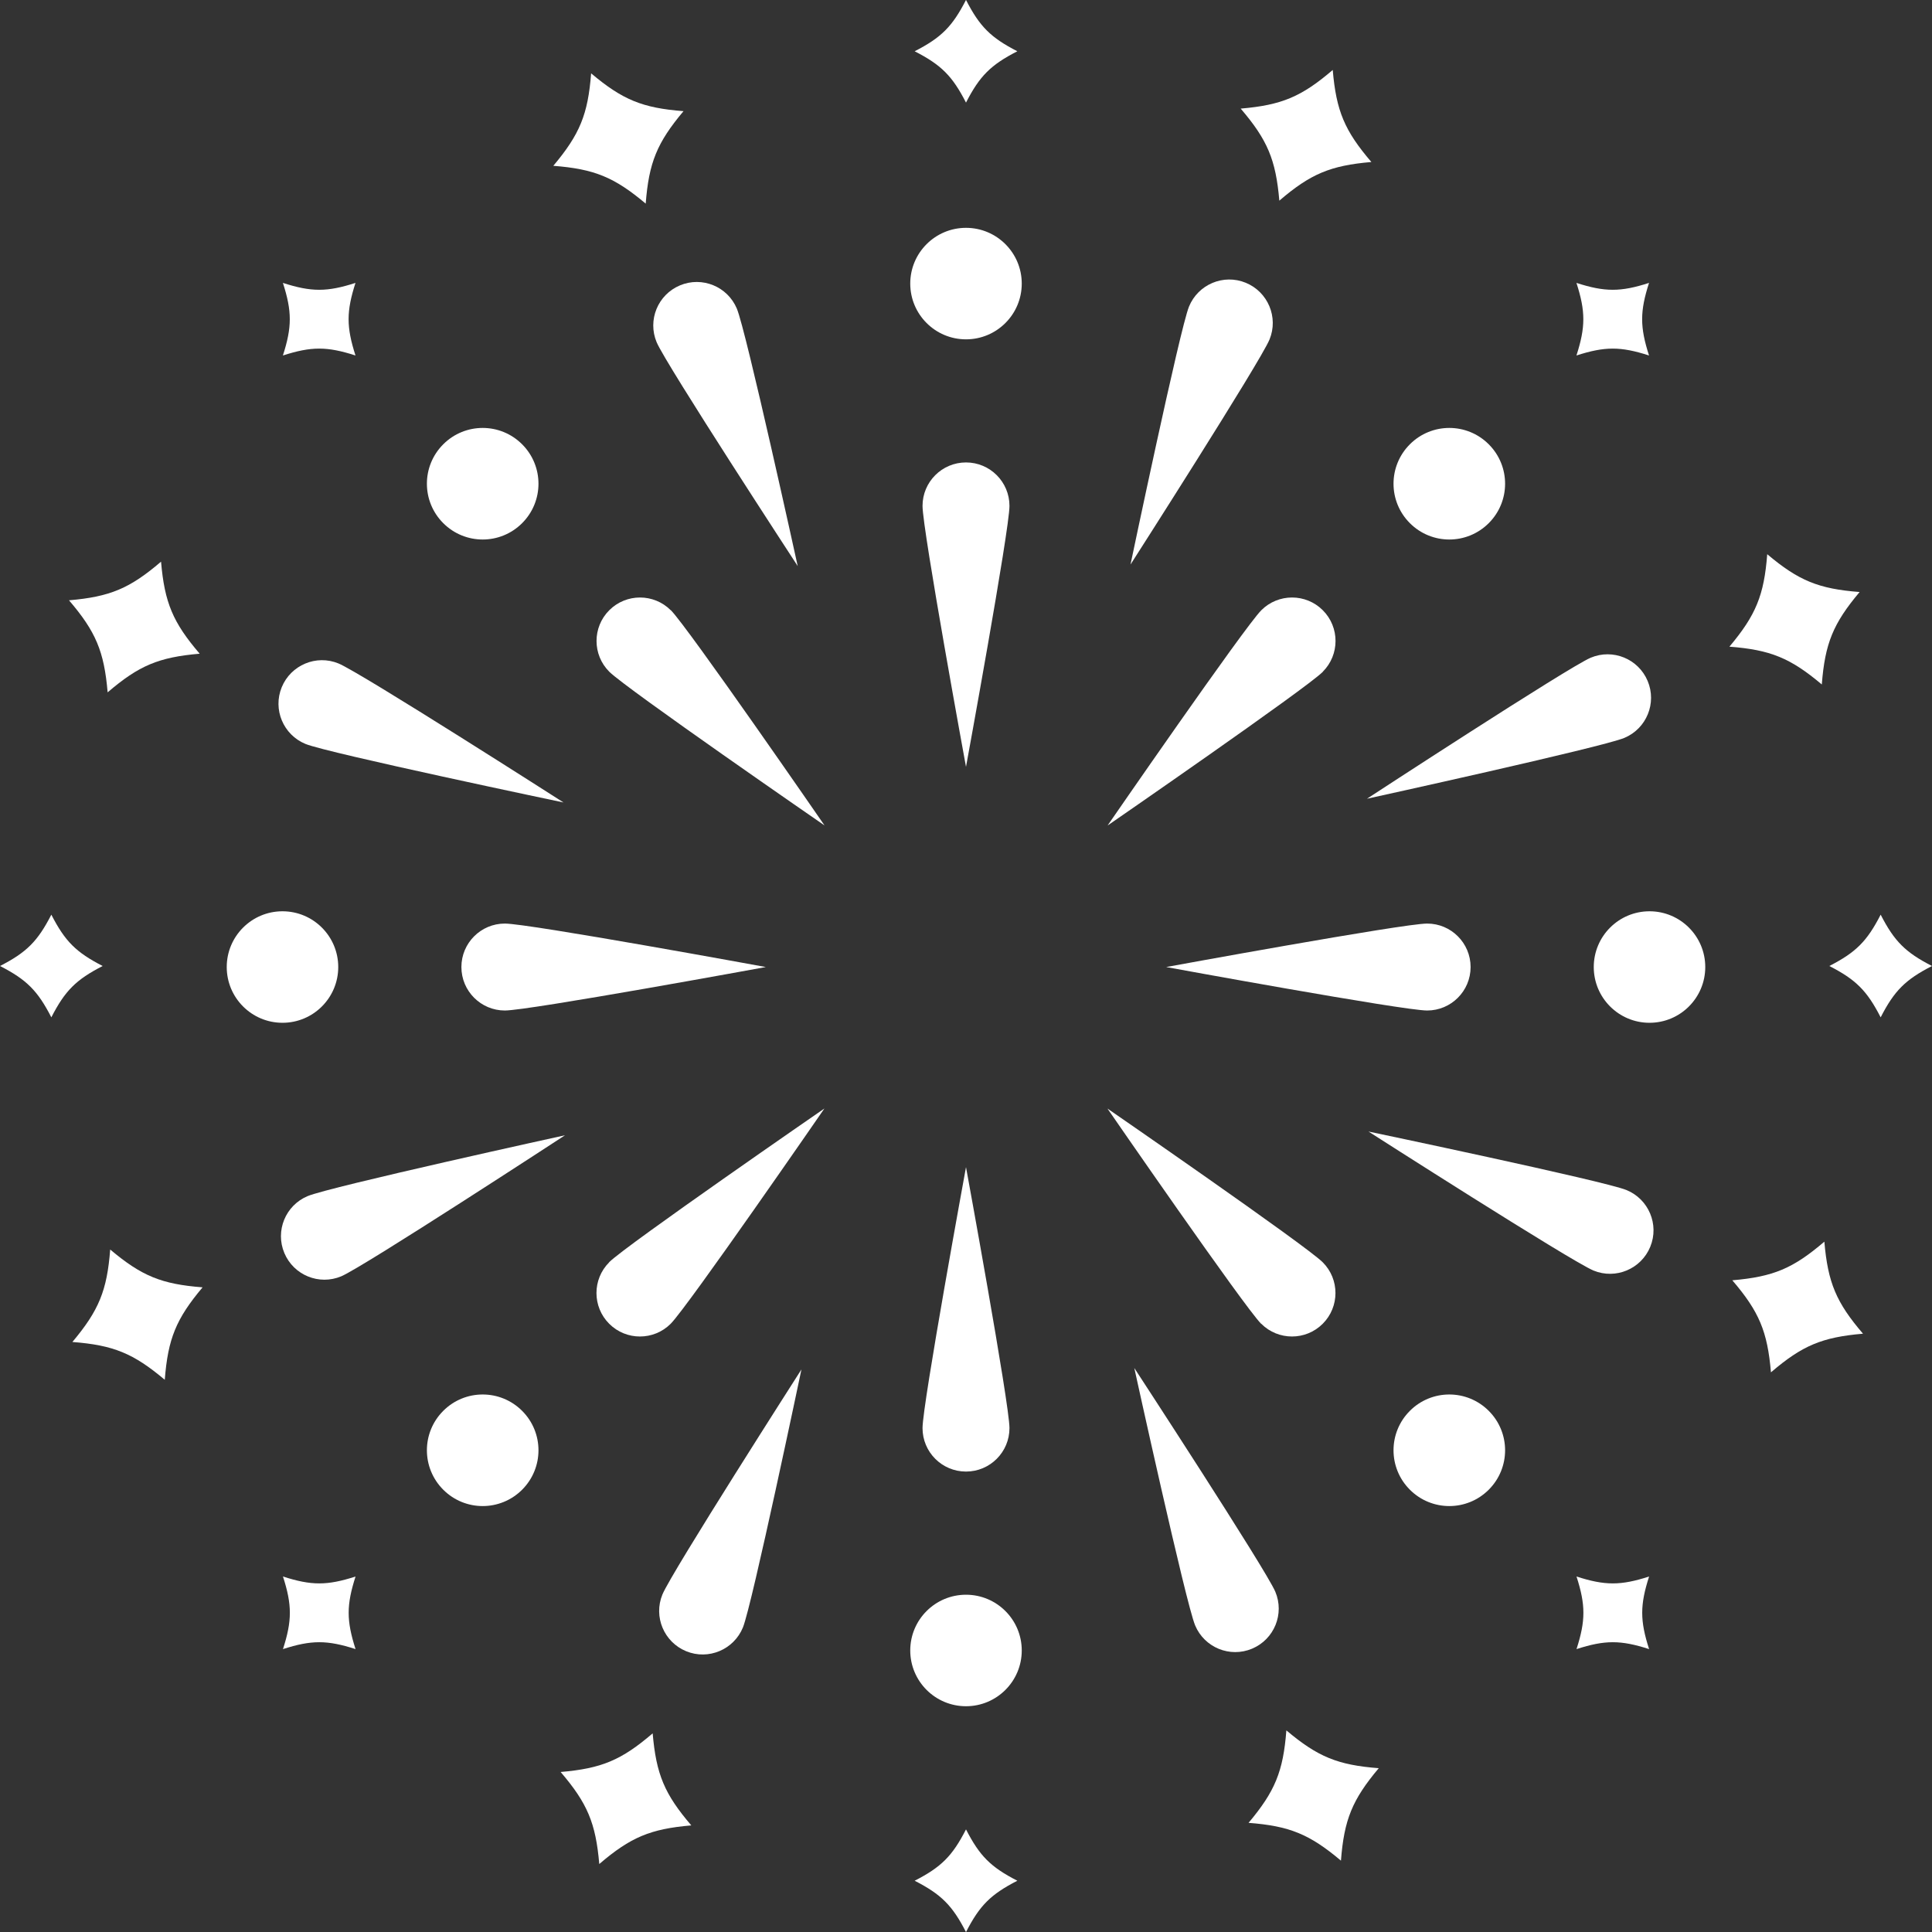 <?xml version="1.0" encoding="UTF-8"?><svg id="_レイヤー_2" xmlns="http://www.w3.org/2000/svg" width="280" height="280" viewBox="0 0 280 280"><rect x="0" y="0" width="280" height="280" fill="#333333" stroke="none"/><defs><style>.cls-1{fill:#fff;}</style></defs><g id="_レイヤー_1-2"><path class="cls-1" d="M140,49.18c4.46,0,8.08-3.62,8.08-8.08s-3.62-8.08-8.08-8.08-8.08,3.62-8.08,8.08,3.62,8.08,8.08,8.08Z"/><path class="cls-1" d="M140,14.87c1.98-3.86,3.58-5.46,7.44-7.44-3.86-1.98-5.46-3.58-7.44-7.44-1.98,3.86-3.58,5.46-7.44,7.44,3.86,1.98,5.46,3.58,7.44,7.44Z"/><path class="cls-1" d="M140,265.13c-1.98,3.86-3.58,5.46-7.44,7.44,3.86,1.98,5.46,3.58,7.44,7.44,1.98-3.86,3.58-5.46,7.44-7.44-3.86-1.98-5.46-3.58-7.44-7.44Z"/><path class="cls-1" d="M238.99,51.52c-1.33-4.13-1.33-6.39,0-10.52-4.13,1.33-6.39,1.33-10.52,0,1.33,4.13,1.33,6.39,0,10.52,4.13-1.33,6.39-1.33,10.52,0Z"/><path class="cls-1" d="M41.01,228.48c1.33,4.13,1.33,6.39,0,10.52,4.13-1.33,6.39-1.33,10.52,0-1.33-4.13-1.33-6.39,0-10.52-4.13,1.33-6.39,1.33-10.52,0Z"/><path class="cls-1" d="M280,140c-3.86-1.98-5.46-3.58-7.44-7.44-1.98,3.86-3.58,5.46-7.44,7.44,3.86,1.98,5.46,3.58,7.44,7.44,1.98-3.86,3.58-5.46,7.44-7.44Z"/><path class="cls-1" d="M0,140c3.86,1.98,5.46,3.58,7.44,7.44,1.98-3.86,3.58-5.46,7.44-7.44-3.86-1.98-5.46-3.58-7.44-7.44-1.98,3.86-3.58,5.46-7.44,7.44Z"/><path class="cls-1" d="M228.48,228.48c1.33,4.13,1.33,6.39,0,10.52,4.13-1.33,6.39-1.33,10.52,0-1.33-4.13-1.33-6.39,0-10.52-4.13,1.33-6.39,1.33-10.52,0Z"/><path class="cls-1" d="M51.52,51.52c-1.33-4.13-1.33-6.39,0-10.52-4.13,1.33-6.39,1.33-10.52,0,1.33,4.13,1.33,6.39,0,10.52,4.13-1.33,6.39-1.33,10.52,0Z"/><path class="cls-1" d="M140,67.02c-3.48,0-6.3,2.82-6.3,6.3s6.3,37.82,6.3,37.82c0,0,6.3-34.34,6.3-37.82s-2.82-6.3-6.3-6.3Z"/><path class="cls-1" d="M140,247.28c4.46,0,8.08-3.62,8.08-8.08s-3.62-8.08-8.08-8.08-8.08,3.62-8.08,8.08,3.62,8.08,8.08,8.08Z"/><path class="cls-1" d="M133.7,206.97c0,3.48,2.82,6.3,6.3,6.3s6.3-2.82,6.3-6.3-6.3-37.82-6.3-37.82c0,0-6.3,34.34-6.3,37.82Z"/><path class="cls-1" d="M215.76,75.82c3.16-3.16,3.16-8.27,0-11.43-3.16-3.16-8.27-3.16-11.43,0-3.16,3.16-3.16,8.27,0,11.43,3.16,3.16,8.27,3.16,11.43,0Z"/><path class="cls-1" d="M191.71,97.35c2.46-2.46,2.46-6.45,0-8.91-2.46-2.46-6.45-2.46-8.91,0-2.46,2.46-22.28,31.2-22.28,31.2,0,0,28.74-19.82,31.2-22.28Z"/><path class="cls-1" d="M64.24,204.47c-3.16,3.16-3.16,8.27,0,11.43,3.16,3.16,8.27,3.16,11.43,0s3.16-8.27,0-11.43c-3.16-3.16-8.27-3.16-11.43,0Z"/><path class="cls-1" d="M88.29,182.94c-2.46,2.46-2.46,6.45,0,8.91,2.46,2.46,6.45,2.46,8.91,0,2.46-2.46,22.28-31.2,22.28-31.2,0,0-28.74,19.82-31.2,22.28Z"/><path class="cls-1" d="M247.14,140.15c0-4.46-3.62-8.08-8.08-8.08s-8.08,3.62-8.08,8.08,3.62,8.08,8.08,8.08,8.08-3.62,8.08-8.08Z"/><path class="cls-1" d="M213.13,140.15c0-3.48-2.82-6.3-6.3-6.3s-37.82,6.3-37.82,6.3c0,0,34.34,6.3,37.82,6.3s6.3-2.82,6.3-6.3Z"/><path class="cls-1" d="M32.86,140.15c0,4.46,3.62,8.08,8.08,8.08s8.08-3.62,8.08-8.08-3.62-8.08-8.08-8.08-8.08,3.62-8.08,8.08Z"/><path class="cls-1" d="M110.99,140.15s-34.34-6.3-37.82-6.3-6.3,2.82-6.3,6.3,2.82,6.3,6.3,6.3,37.82-6.3,37.82-6.3Z"/><path class="cls-1" d="M204.33,204.47c-3.16,3.16-3.16,8.27,0,11.43s8.27,3.16,11.43,0c3.16-3.16,3.16-8.27,0-11.43-3.16-3.16-8.27-3.16-11.43,0Z"/><path class="cls-1" d="M182.79,191.85c2.46,2.46,6.45,2.46,8.91,0,2.46-2.46,2.46-6.45,0-8.91-2.46-2.46-31.2-22.28-31.2-22.28,0,0,19.82,28.74,22.28,31.2Z"/><path class="cls-1" d="M64.24,64.39c-3.16,3.16-3.16,8.27,0,11.43,3.16,3.16,8.27,3.16,11.43,0,3.16-3.16,3.16-8.27,0-11.43-3.16-3.16-8.27-3.16-11.43,0Z"/><path class="cls-1" d="M97.21,88.44c-2.46-2.46-6.45-2.46-8.91,0-2.46,2.46-2.46,6.45,0,8.91,2.46,2.46,31.2,22.28,31.2,22.28,0,0-19.82-28.74-22.28-31.2Z"/><path class="cls-1" d="M183.99,49.2c1.32-3.22-.23-6.9-3.45-8.22-3.22-1.32-6.9.23-8.22,3.45-1.32,3.22-8.48,37.39-8.48,37.39,0,0,18.83-29.4,20.15-32.62Z"/><path class="cls-1" d="M179.81,15.74c3.88,4.53,5.09,7.4,5.6,13.34,4.53-3.88,7.4-5.09,13.34-5.6-3.88-4.53-5.09-7.4-5.6-13.34-4.53,3.88-7.4,5.09-13.34,5.6Z"/><path class="cls-1" d="M107.67,235.86c1.32-3.22,8.48-37.39,8.48-37.39,0,0-18.83,29.4-20.15,32.62-1.32,3.22.23,6.9,3.45,8.22,3.22,1.32,6.9-.23,8.22-3.45Z"/><path class="cls-1" d="M100.19,264.55c-3.88-4.53-5.09-7.4-5.6-13.34-4.53,3.88-7.4,5.09-13.34,5.6,3.88,4.53,5.09,7.4,5.6,13.34,4.53-3.88,7.4-5.09,13.34-5.6Z"/><path class="cls-1" d="M235.42,106.94c3.21-1.35,4.72-5.04,3.37-8.25-1.35-3.21-5.04-4.72-8.25-3.37-3.21,1.35-32.43,20.44-32.43,20.44,0,0,34.1-7.47,37.31-8.82Z"/><path class="cls-1" d="M250.64,93.72c5.95.46,8.83,1.64,13.39,5.48.46-5.95,1.64-8.83,5.48-13.4-5.95-.46-8.83-1.64-13.39-5.48-.46,5.95-1.64,8.83-5.48,13.4Z"/><path class="cls-1" d="M41.21,181.6c1.35,3.21,5.04,4.72,8.25,3.37,3.21-1.35,32.43-20.44,32.43-20.44,0,0-34.1,7.47-37.31,8.82-3.21,1.35-4.72,5.04-3.37,8.25Z"/><path class="cls-1" d="M15.97,181.09c-.46,5.95-1.64,8.83-5.48,13.4,5.95.46,8.83,1.64,13.39,5.48.46-5.95,1.64-8.83,5.48-13.4-5.95-.46-8.83-1.64-13.39-5.48Z"/><path class="cls-1" d="M235.72,172.47c-3.22-1.32-37.39-8.48-37.39-8.48,0,0,29.4,18.83,32.62,20.15,3.22,1.32,6.9-.23,8.22-3.45,1.32-3.22-.23-6.9-3.45-8.22Z"/><path class="cls-1" d="M251.06,185.55c3.88,4.53,5.09,7.4,5.6,13.34,4.53-3.88,7.4-5.09,13.34-5.6-3.88-4.53-5.09-7.4-5.6-13.34-4.53,3.88-7.4,5.09-13.34,5.6Z"/><path class="cls-1" d="M44.28,107.82c3.22,1.32,37.39,8.48,37.39,8.48,0,0-29.4-18.83-32.62-20.15-3.22-1.32-6.9.23-8.22,3.45-1.32,3.22.23,6.9,3.45,8.22Z"/><path class="cls-1" d="M10,87c3.88,4.53,5.09,7.4,5.6,13.34,4.53-3.88,7.4-5.09,13.34-5.6-3.88-4.53-5.09-7.4-5.6-13.34-4.53,3.88-7.4,5.09-13.34,5.6Z"/><path class="cls-1" d="M184.83,230.69c-1.35-3.21-20.44-32.43-20.44-32.43,0,0,7.47,34.1,8.82,37.31,1.35,3.21,5.04,4.72,8.25,3.37,3.21-1.35,4.72-5.04,3.37-8.25Z"/><path class="cls-1" d="M199.82,256.26c-5.95-.46-8.83-1.64-13.39-5.48-.46,5.95-1.64,8.83-5.48,13.4,5.95.46,8.83,1.64,13.39,5.48.46-5.95,1.64-8.83,5.48-13.4Z"/><path class="cls-1" d="M95.17,49.61c1.35,3.21,20.44,32.43,20.44,32.43,0,0-7.47-34.1-8.82-37.31-1.35-3.21-5.04-4.72-8.25-3.37-3.21,1.35-4.72,5.04-3.37,8.25Z"/><path class="cls-1" d="M80.18,24.03c5.95.46,8.83,1.64,13.4,5.48.46-5.95,1.64-8.83,5.48-13.4-5.95-.46-8.83-1.64-13.39-5.48-.46,5.95-1.64,8.83-5.48,13.4Z"/></g></svg>